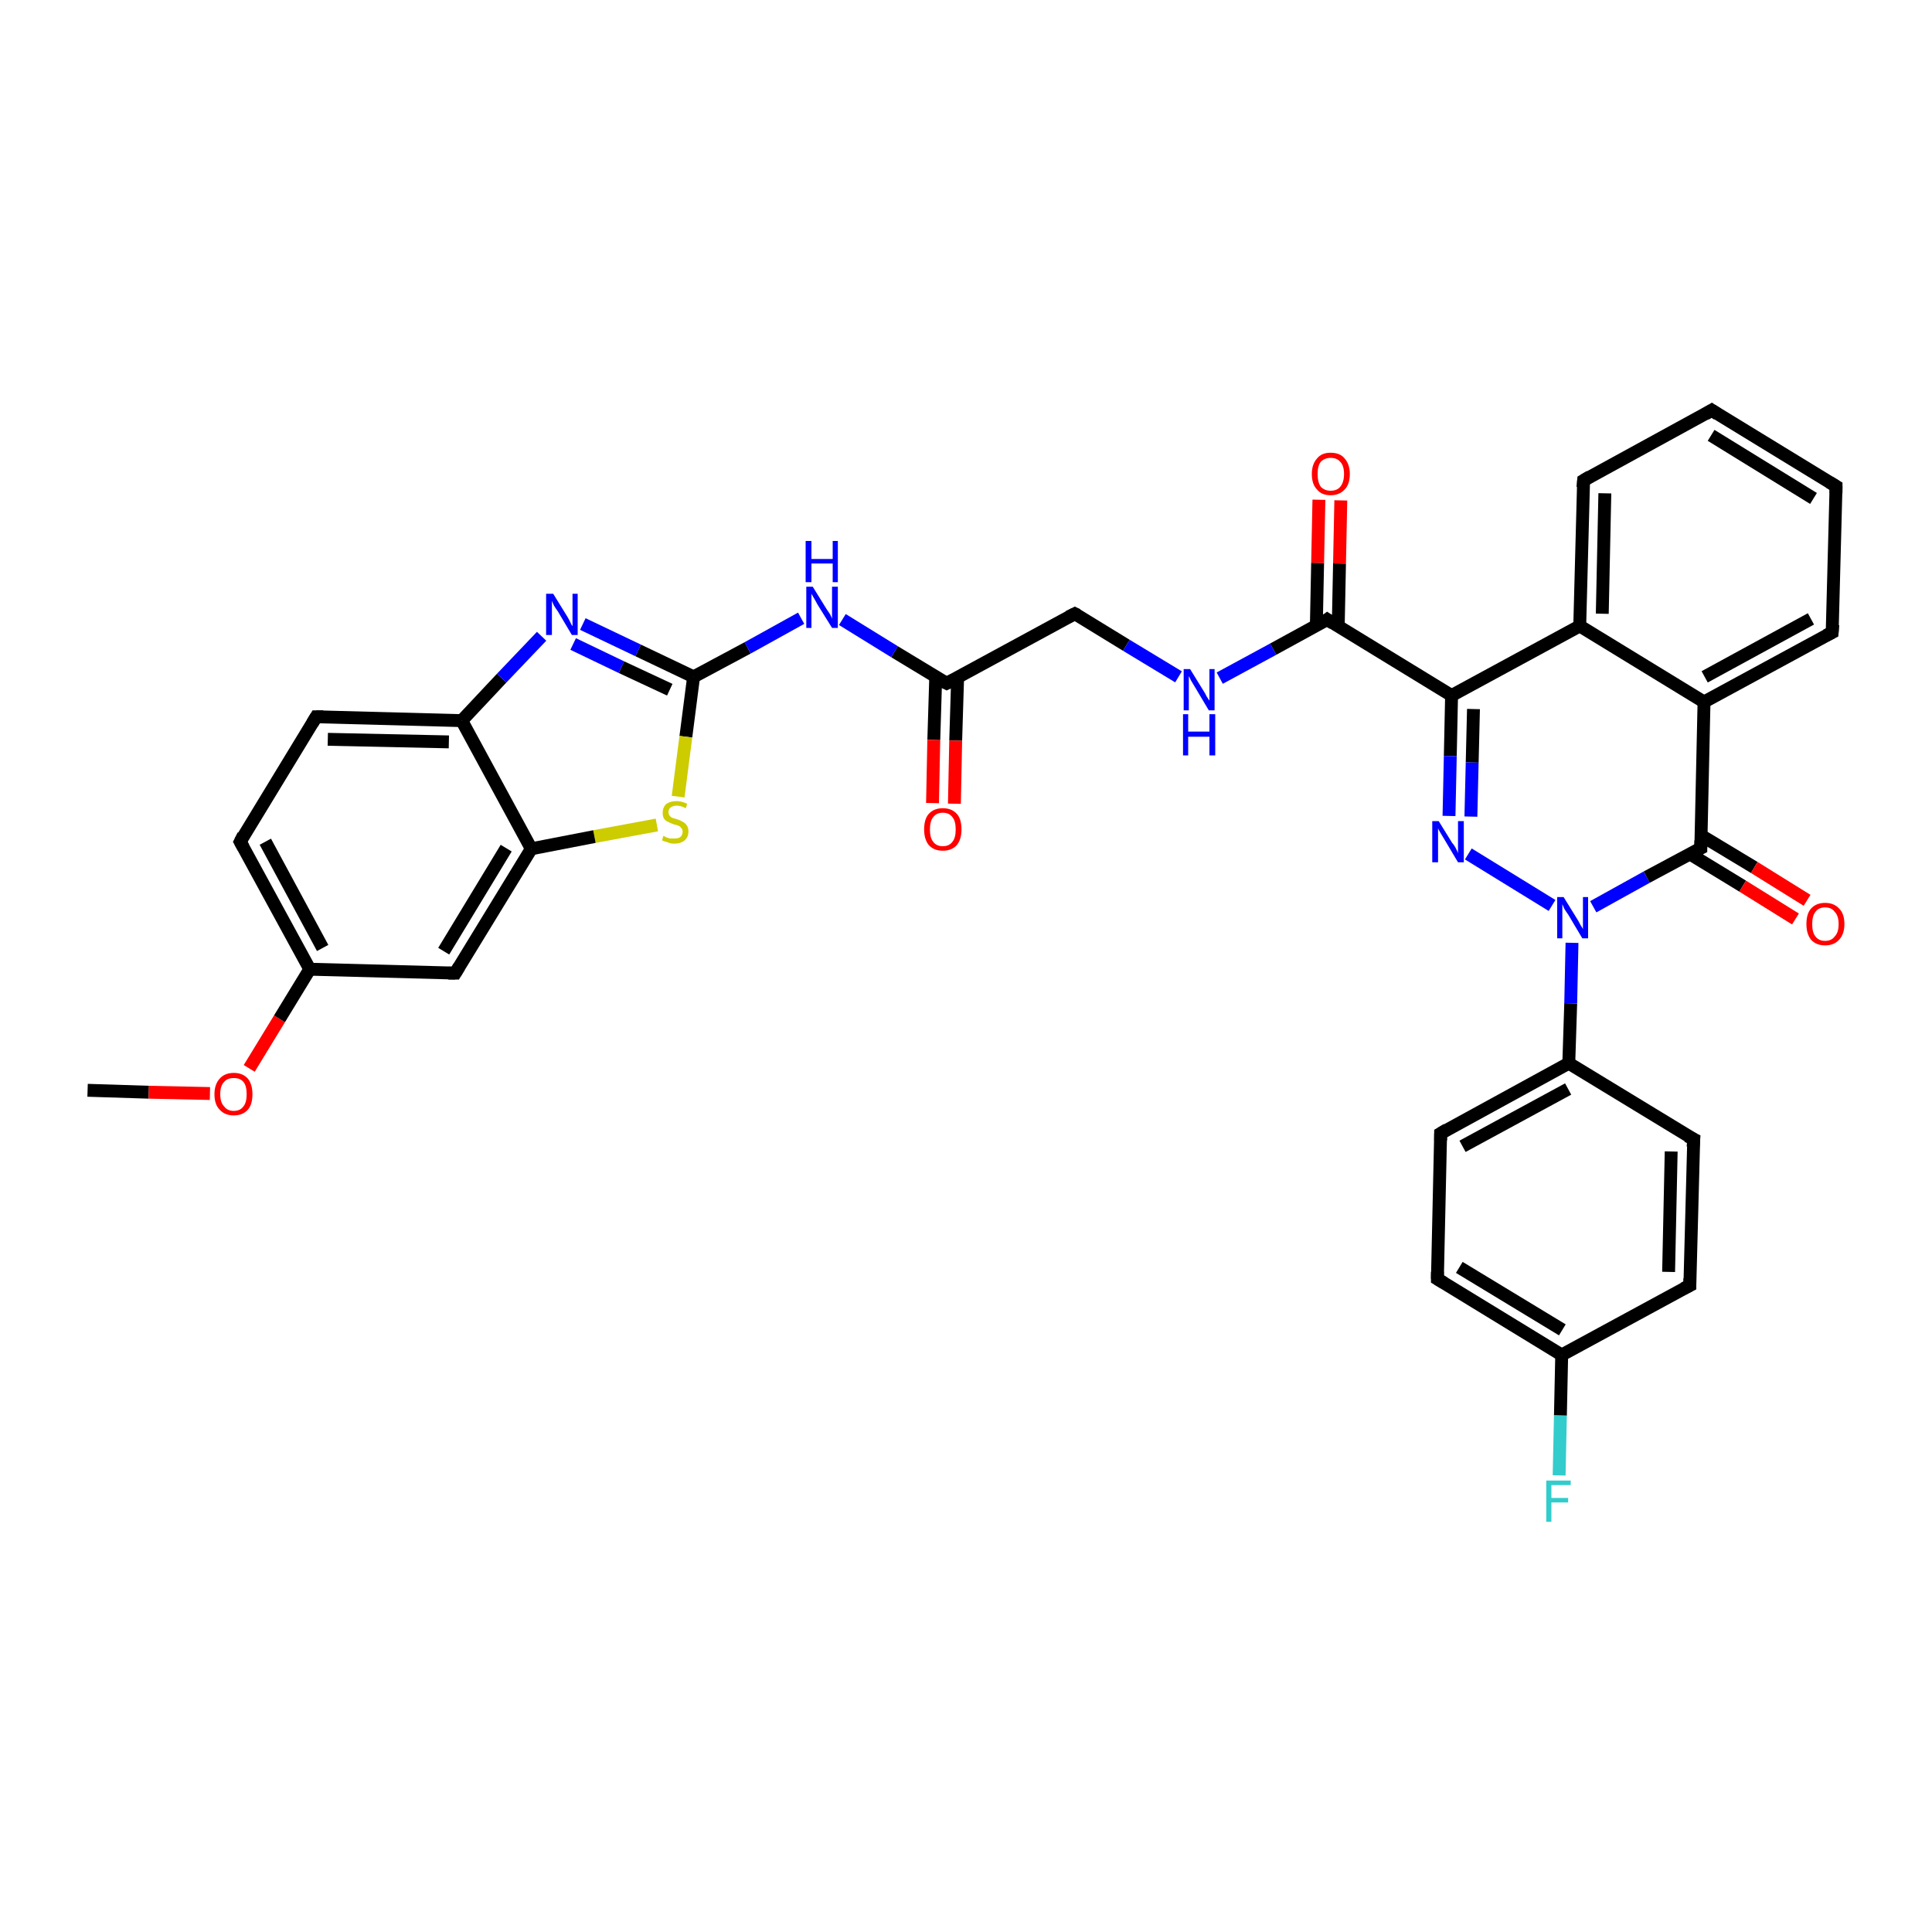 <?xml version='1.0' encoding='iso-8859-1'?>
<svg version='1.1' baseProfile='full'
              xmlns='http://www.w3.org/2000/svg'
                      xmlns:rdkit='http://www.rdkit.org/xml'
                      xmlns:xlink='http://www.w3.org/1999/xlink'
                  xml:space='preserve'
width='300px' height='300px' viewBox='0 0 300 300'>
<!-- END OF HEADER -->
<rect style='opacity:1.0;fill:#FFFFFF;stroke:none' width='300.0' height='300.0' x='0.0' y='0.0'> </rect>
<path class='bond-0 atom-0 atom-1' d='M 13.6,169.3 L 23.1,169.6' style='fill:none;fill-rule:evenodd;stroke:#000000;stroke-width:2.0px;stroke-linecap:butt;stroke-linejoin:miter;stroke-opacity:1' />
<path class='bond-0 atom-0 atom-1' d='M 23.1,169.6 L 32.6,169.8' style='fill:none;fill-rule:evenodd;stroke:#FF0000;stroke-width:2.0px;stroke-linecap:butt;stroke-linejoin:miter;stroke-opacity:1' />
<path class='bond-1 atom-1 atom-2' d='M 38.7,165.9 L 43.4,158.2' style='fill:none;fill-rule:evenodd;stroke:#FF0000;stroke-width:2.0px;stroke-linecap:butt;stroke-linejoin:miter;stroke-opacity:1' />
<path class='bond-1 atom-1 atom-2' d='M 43.4,158.2 L 48.1,150.5' style='fill:none;fill-rule:evenodd;stroke:#000000;stroke-width:2.0px;stroke-linecap:butt;stroke-linejoin:miter;stroke-opacity:1' />
<path class='bond-2 atom-2 atom-3' d='M 48.1,150.5 L 37.3,130.7' style='fill:none;fill-rule:evenodd;stroke:#000000;stroke-width:2.0px;stroke-linecap:butt;stroke-linejoin:miter;stroke-opacity:1' />
<path class='bond-2 atom-2 atom-3' d='M 50.1,147.2 L 41.2,130.7' style='fill:none;fill-rule:evenodd;stroke:#000000;stroke-width:2.0px;stroke-linecap:butt;stroke-linejoin:miter;stroke-opacity:1' />
<path class='bond-3 atom-3 atom-4' d='M 37.3,130.7 L 49.1,111.3' style='fill:none;fill-rule:evenodd;stroke:#000000;stroke-width:2.0px;stroke-linecap:butt;stroke-linejoin:miter;stroke-opacity:1' />
<path class='bond-4 atom-4 atom-5' d='M 49.1,111.3 L 71.7,111.9' style='fill:none;fill-rule:evenodd;stroke:#000000;stroke-width:2.0px;stroke-linecap:butt;stroke-linejoin:miter;stroke-opacity:1' />
<path class='bond-4 atom-4 atom-5' d='M 50.9,114.8 L 69.7,115.2' style='fill:none;fill-rule:evenodd;stroke:#000000;stroke-width:2.0px;stroke-linecap:butt;stroke-linejoin:miter;stroke-opacity:1' />
<path class='bond-5 atom-5 atom-6' d='M 71.7,111.9 L 77.9,105.3' style='fill:none;fill-rule:evenodd;stroke:#000000;stroke-width:2.0px;stroke-linecap:butt;stroke-linejoin:miter;stroke-opacity:1' />
<path class='bond-5 atom-5 atom-6' d='M 77.9,105.3 L 84.1,98.8' style='fill:none;fill-rule:evenodd;stroke:#0000FF;stroke-width:2.0px;stroke-linecap:butt;stroke-linejoin:miter;stroke-opacity:1' />
<path class='bond-6 atom-6 atom-7' d='M 90.5,96.9 L 99.1,101.0' style='fill:none;fill-rule:evenodd;stroke:#0000FF;stroke-width:2.0px;stroke-linecap:butt;stroke-linejoin:miter;stroke-opacity:1' />
<path class='bond-6 atom-6 atom-7' d='M 99.1,101.0 L 107.7,105.1' style='fill:none;fill-rule:evenodd;stroke:#000000;stroke-width:2.0px;stroke-linecap:butt;stroke-linejoin:miter;stroke-opacity:1' />
<path class='bond-6 atom-6 atom-7' d='M 89.0,100.0 L 96.5,103.6' style='fill:none;fill-rule:evenodd;stroke:#0000FF;stroke-width:2.0px;stroke-linecap:butt;stroke-linejoin:miter;stroke-opacity:1' />
<path class='bond-6 atom-6 atom-7' d='M 96.5,103.6 L 104.0,107.1' style='fill:none;fill-rule:evenodd;stroke:#000000;stroke-width:2.0px;stroke-linecap:butt;stroke-linejoin:miter;stroke-opacity:1' />
<path class='bond-7 atom-7 atom-8' d='M 107.7,105.1 L 116.1,100.6' style='fill:none;fill-rule:evenodd;stroke:#000000;stroke-width:2.0px;stroke-linecap:butt;stroke-linejoin:miter;stroke-opacity:1' />
<path class='bond-7 atom-7 atom-8' d='M 116.1,100.6 L 124.4,96.0' style='fill:none;fill-rule:evenodd;stroke:#0000FF;stroke-width:2.0px;stroke-linecap:butt;stroke-linejoin:miter;stroke-opacity:1' />
<path class='bond-8 atom-8 atom-9' d='M 130.8,96.2 L 138.9,101.2' style='fill:none;fill-rule:evenodd;stroke:#0000FF;stroke-width:2.0px;stroke-linecap:butt;stroke-linejoin:miter;stroke-opacity:1' />
<path class='bond-8 atom-8 atom-9' d='M 138.9,101.2 L 147.0,106.1' style='fill:none;fill-rule:evenodd;stroke:#000000;stroke-width:2.0px;stroke-linecap:butt;stroke-linejoin:miter;stroke-opacity:1' />
<path class='bond-9 atom-9 atom-10' d='M 145.3,105.1 L 145.0,114.9' style='fill:none;fill-rule:evenodd;stroke:#000000;stroke-width:2.0px;stroke-linecap:butt;stroke-linejoin:miter;stroke-opacity:1' />
<path class='bond-9 atom-9 atom-10' d='M 145.0,114.9 L 144.8,124.7' style='fill:none;fill-rule:evenodd;stroke:#FF0000;stroke-width:2.0px;stroke-linecap:butt;stroke-linejoin:miter;stroke-opacity:1' />
<path class='bond-9 atom-9 atom-10' d='M 148.7,105.2 L 148.4,115.0' style='fill:none;fill-rule:evenodd;stroke:#000000;stroke-width:2.0px;stroke-linecap:butt;stroke-linejoin:miter;stroke-opacity:1' />
<path class='bond-9 atom-9 atom-10' d='M 148.4,115.0 L 148.2,124.8' style='fill:none;fill-rule:evenodd;stroke:#FF0000;stroke-width:2.0px;stroke-linecap:butt;stroke-linejoin:miter;stroke-opacity:1' />
<path class='bond-10 atom-9 atom-11' d='M 147.0,106.1 L 166.9,95.3' style='fill:none;fill-rule:evenodd;stroke:#000000;stroke-width:2.0px;stroke-linecap:butt;stroke-linejoin:miter;stroke-opacity:1' />
<path class='bond-11 atom-11 atom-12' d='M 166.9,95.3 L 174.9,100.2' style='fill:none;fill-rule:evenodd;stroke:#000000;stroke-width:2.0px;stroke-linecap:butt;stroke-linejoin:miter;stroke-opacity:1' />
<path class='bond-11 atom-11 atom-12' d='M 174.9,100.2 L 183.0,105.1' style='fill:none;fill-rule:evenodd;stroke:#0000FF;stroke-width:2.0px;stroke-linecap:butt;stroke-linejoin:miter;stroke-opacity:1' />
<path class='bond-12 atom-12 atom-13' d='M 189.4,105.3 L 197.7,100.8' style='fill:none;fill-rule:evenodd;stroke:#0000FF;stroke-width:2.0px;stroke-linecap:butt;stroke-linejoin:miter;stroke-opacity:1' />
<path class='bond-12 atom-12 atom-13' d='M 197.7,100.8 L 206.1,96.2' style='fill:none;fill-rule:evenodd;stroke:#000000;stroke-width:2.0px;stroke-linecap:butt;stroke-linejoin:miter;stroke-opacity:1' />
<path class='bond-13 atom-13 atom-14' d='M 207.8,97.3 L 208.0,87.5' style='fill:none;fill-rule:evenodd;stroke:#000000;stroke-width:2.0px;stroke-linecap:butt;stroke-linejoin:miter;stroke-opacity:1' />
<path class='bond-13 atom-13 atom-14' d='M 208.0,87.5 L 208.2,77.7' style='fill:none;fill-rule:evenodd;stroke:#FF0000;stroke-width:2.0px;stroke-linecap:butt;stroke-linejoin:miter;stroke-opacity:1' />
<path class='bond-13 atom-13 atom-14' d='M 204.4,97.2 L 204.6,87.4' style='fill:none;fill-rule:evenodd;stroke:#000000;stroke-width:2.0px;stroke-linecap:butt;stroke-linejoin:miter;stroke-opacity:1' />
<path class='bond-13 atom-13 atom-14' d='M 204.6,87.4 L 204.8,77.6' style='fill:none;fill-rule:evenodd;stroke:#FF0000;stroke-width:2.0px;stroke-linecap:butt;stroke-linejoin:miter;stroke-opacity:1' />
<path class='bond-14 atom-13 atom-15' d='M 206.1,96.2 L 225.4,108.0' style='fill:none;fill-rule:evenodd;stroke:#000000;stroke-width:2.0px;stroke-linecap:butt;stroke-linejoin:miter;stroke-opacity:1' />
<path class='bond-15 atom-15 atom-16' d='M 225.4,108.0 L 225.2,117.4' style='fill:none;fill-rule:evenodd;stroke:#000000;stroke-width:2.0px;stroke-linecap:butt;stroke-linejoin:miter;stroke-opacity:1' />
<path class='bond-15 atom-15 atom-16' d='M 225.2,117.4 L 225.0,126.7' style='fill:none;fill-rule:evenodd;stroke:#0000FF;stroke-width:2.0px;stroke-linecap:butt;stroke-linejoin:miter;stroke-opacity:1' />
<path class='bond-15 atom-15 atom-16' d='M 228.8,110.1 L 228.6,118.4' style='fill:none;fill-rule:evenodd;stroke:#000000;stroke-width:2.0px;stroke-linecap:butt;stroke-linejoin:miter;stroke-opacity:1' />
<path class='bond-15 atom-15 atom-16' d='M 228.6,118.4 L 228.4,126.8' style='fill:none;fill-rule:evenodd;stroke:#0000FF;stroke-width:2.0px;stroke-linecap:butt;stroke-linejoin:miter;stroke-opacity:1' />
<path class='bond-16 atom-16 atom-17' d='M 228.0,132.6 L 241.0,140.6' style='fill:none;fill-rule:evenodd;stroke:#0000FF;stroke-width:2.0px;stroke-linecap:butt;stroke-linejoin:miter;stroke-opacity:1' />
<path class='bond-17 atom-17 atom-18' d='M 244.1,146.4 L 243.9,155.8' style='fill:none;fill-rule:evenodd;stroke:#0000FF;stroke-width:2.0px;stroke-linecap:butt;stroke-linejoin:miter;stroke-opacity:1' />
<path class='bond-17 atom-17 atom-18' d='M 243.9,155.8 L 243.6,165.1' style='fill:none;fill-rule:evenodd;stroke:#000000;stroke-width:2.0px;stroke-linecap:butt;stroke-linejoin:miter;stroke-opacity:1' />
<path class='bond-18 atom-18 atom-19' d='M 243.6,165.1 L 223.7,176.0' style='fill:none;fill-rule:evenodd;stroke:#000000;stroke-width:2.0px;stroke-linecap:butt;stroke-linejoin:miter;stroke-opacity:1' />
<path class='bond-18 atom-18 atom-19' d='M 243.5,169.1 L 227.1,178.0' style='fill:none;fill-rule:evenodd;stroke:#000000;stroke-width:2.0px;stroke-linecap:butt;stroke-linejoin:miter;stroke-opacity:1' />
<path class='bond-19 atom-19 atom-20' d='M 223.7,176.0 L 223.2,198.6' style='fill:none;fill-rule:evenodd;stroke:#000000;stroke-width:2.0px;stroke-linecap:butt;stroke-linejoin:miter;stroke-opacity:1' />
<path class='bond-20 atom-20 atom-21' d='M 223.2,198.6 L 242.5,210.4' style='fill:none;fill-rule:evenodd;stroke:#000000;stroke-width:2.0px;stroke-linecap:butt;stroke-linejoin:miter;stroke-opacity:1' />
<path class='bond-20 atom-20 atom-21' d='M 226.6,196.8 L 242.6,206.5' style='fill:none;fill-rule:evenodd;stroke:#000000;stroke-width:2.0px;stroke-linecap:butt;stroke-linejoin:miter;stroke-opacity:1' />
<path class='bond-21 atom-21 atom-22' d='M 242.5,210.4 L 242.3,219.8' style='fill:none;fill-rule:evenodd;stroke:#000000;stroke-width:2.0px;stroke-linecap:butt;stroke-linejoin:miter;stroke-opacity:1' />
<path class='bond-21 atom-21 atom-22' d='M 242.3,219.8 L 242.1,229.1' style='fill:none;fill-rule:evenodd;stroke:#33CCCC;stroke-width:2.0px;stroke-linecap:butt;stroke-linejoin:miter;stroke-opacity:1' />
<path class='bond-22 atom-21 atom-23' d='M 242.5,210.4 L 262.4,199.6' style='fill:none;fill-rule:evenodd;stroke:#000000;stroke-width:2.0px;stroke-linecap:butt;stroke-linejoin:miter;stroke-opacity:1' />
<path class='bond-23 atom-23 atom-24' d='M 262.4,199.6 L 263.0,176.9' style='fill:none;fill-rule:evenodd;stroke:#000000;stroke-width:2.0px;stroke-linecap:butt;stroke-linejoin:miter;stroke-opacity:1' />
<path class='bond-23 atom-23 atom-24' d='M 259.1,197.5 L 259.5,178.8' style='fill:none;fill-rule:evenodd;stroke:#000000;stroke-width:2.0px;stroke-linecap:butt;stroke-linejoin:miter;stroke-opacity:1' />
<path class='bond-24 atom-17 atom-25' d='M 247.4,140.8 L 255.7,136.2' style='fill:none;fill-rule:evenodd;stroke:#0000FF;stroke-width:2.0px;stroke-linecap:butt;stroke-linejoin:miter;stroke-opacity:1' />
<path class='bond-24 atom-17 atom-25' d='M 255.7,136.2 L 264.1,131.7' style='fill:none;fill-rule:evenodd;stroke:#000000;stroke-width:2.0px;stroke-linecap:butt;stroke-linejoin:miter;stroke-opacity:1' />
<path class='bond-25 atom-25 atom-26' d='M 262.4,132.6 L 270.6,137.6' style='fill:none;fill-rule:evenodd;stroke:#000000;stroke-width:2.0px;stroke-linecap:butt;stroke-linejoin:miter;stroke-opacity:1' />
<path class='bond-25 atom-25 atom-26' d='M 270.6,137.6 L 278.8,142.7' style='fill:none;fill-rule:evenodd;stroke:#FF0000;stroke-width:2.0px;stroke-linecap:butt;stroke-linejoin:miter;stroke-opacity:1' />
<path class='bond-25 atom-25 atom-26' d='M 264.1,129.7 L 272.4,134.7' style='fill:none;fill-rule:evenodd;stroke:#000000;stroke-width:2.0px;stroke-linecap:butt;stroke-linejoin:miter;stroke-opacity:1' />
<path class='bond-25 atom-25 atom-26' d='M 272.4,134.7 L 280.6,139.8' style='fill:none;fill-rule:evenodd;stroke:#FF0000;stroke-width:2.0px;stroke-linecap:butt;stroke-linejoin:miter;stroke-opacity:1' />
<path class='bond-26 atom-25 atom-27' d='M 264.1,131.7 L 264.6,109.0' style='fill:none;fill-rule:evenodd;stroke:#000000;stroke-width:2.0px;stroke-linecap:butt;stroke-linejoin:miter;stroke-opacity:1' />
<path class='bond-27 atom-27 atom-28' d='M 264.6,109.0 L 284.5,98.2' style='fill:none;fill-rule:evenodd;stroke:#000000;stroke-width:2.0px;stroke-linecap:butt;stroke-linejoin:miter;stroke-opacity:1' />
<path class='bond-27 atom-27 atom-28' d='M 264.7,105.1 L 281.2,96.1' style='fill:none;fill-rule:evenodd;stroke:#000000;stroke-width:2.0px;stroke-linecap:butt;stroke-linejoin:miter;stroke-opacity:1' />
<path class='bond-28 atom-28 atom-29' d='M 284.5,98.2 L 285.1,75.5' style='fill:none;fill-rule:evenodd;stroke:#000000;stroke-width:2.0px;stroke-linecap:butt;stroke-linejoin:miter;stroke-opacity:1' />
<path class='bond-29 atom-29 atom-30' d='M 285.1,75.5 L 265.8,63.7' style='fill:none;fill-rule:evenodd;stroke:#000000;stroke-width:2.0px;stroke-linecap:butt;stroke-linejoin:miter;stroke-opacity:1' />
<path class='bond-29 atom-29 atom-30' d='M 281.6,77.4 L 265.7,67.6' style='fill:none;fill-rule:evenodd;stroke:#000000;stroke-width:2.0px;stroke-linecap:butt;stroke-linejoin:miter;stroke-opacity:1' />
<path class='bond-30 atom-30 atom-31' d='M 265.8,63.7 L 245.9,74.6' style='fill:none;fill-rule:evenodd;stroke:#000000;stroke-width:2.0px;stroke-linecap:butt;stroke-linejoin:miter;stroke-opacity:1' />
<path class='bond-31 atom-31 atom-32' d='M 245.9,74.6 L 245.3,97.2' style='fill:none;fill-rule:evenodd;stroke:#000000;stroke-width:2.0px;stroke-linecap:butt;stroke-linejoin:miter;stroke-opacity:1' />
<path class='bond-31 atom-31 atom-32' d='M 249.2,76.6 L 248.8,95.3' style='fill:none;fill-rule:evenodd;stroke:#000000;stroke-width:2.0px;stroke-linecap:butt;stroke-linejoin:miter;stroke-opacity:1' />
<path class='bond-32 atom-7 atom-33' d='M 107.7,105.1 L 106.5,114.4' style='fill:none;fill-rule:evenodd;stroke:#000000;stroke-width:2.0px;stroke-linecap:butt;stroke-linejoin:miter;stroke-opacity:1' />
<path class='bond-32 atom-7 atom-33' d='M 106.5,114.4 L 105.3,123.7' style='fill:none;fill-rule:evenodd;stroke:#CCCC00;stroke-width:2.0px;stroke-linecap:butt;stroke-linejoin:miter;stroke-opacity:1' />
<path class='bond-33 atom-33 atom-34' d='M 102.0,128.1 L 92.3,129.9' style='fill:none;fill-rule:evenodd;stroke:#CCCC00;stroke-width:2.0px;stroke-linecap:butt;stroke-linejoin:miter;stroke-opacity:1' />
<path class='bond-33 atom-33 atom-34' d='M 92.3,129.9 L 82.5,131.8' style='fill:none;fill-rule:evenodd;stroke:#000000;stroke-width:2.0px;stroke-linecap:butt;stroke-linejoin:miter;stroke-opacity:1' />
<path class='bond-34 atom-34 atom-35' d='M 82.5,131.8 L 70.7,151.1' style='fill:none;fill-rule:evenodd;stroke:#000000;stroke-width:2.0px;stroke-linecap:butt;stroke-linejoin:miter;stroke-opacity:1' />
<path class='bond-34 atom-34 atom-35' d='M 78.6,131.7 L 68.9,147.7' style='fill:none;fill-rule:evenodd;stroke:#000000;stroke-width:2.0px;stroke-linecap:butt;stroke-linejoin:miter;stroke-opacity:1' />
<path class='bond-35 atom-35 atom-2' d='M 70.7,151.1 L 48.1,150.5' style='fill:none;fill-rule:evenodd;stroke:#000000;stroke-width:2.0px;stroke-linecap:butt;stroke-linejoin:miter;stroke-opacity:1' />
<path class='bond-36 atom-34 atom-5' d='M 82.5,131.8 L 71.7,111.9' style='fill:none;fill-rule:evenodd;stroke:#000000;stroke-width:2.0px;stroke-linecap:butt;stroke-linejoin:miter;stroke-opacity:1' />
<path class='bond-37 atom-32 atom-15' d='M 245.3,97.2 L 225.4,108.0' style='fill:none;fill-rule:evenodd;stroke:#000000;stroke-width:2.0px;stroke-linecap:butt;stroke-linejoin:miter;stroke-opacity:1' />
<path class='bond-38 atom-24 atom-18' d='M 263.0,176.9 L 243.6,165.1' style='fill:none;fill-rule:evenodd;stroke:#000000;stroke-width:2.0px;stroke-linecap:butt;stroke-linejoin:miter;stroke-opacity:1' />
<path class='bond-39 atom-32 atom-27' d='M 245.3,97.2 L 264.6,109.0' style='fill:none;fill-rule:evenodd;stroke:#000000;stroke-width:2.0px;stroke-linecap:butt;stroke-linejoin:miter;stroke-opacity:1' />
<path d='M 37.8,131.6 L 37.3,130.7 L 37.8,129.7' style='fill:none;stroke:#000000;stroke-width:2.0px;stroke-linecap:butt;stroke-linejoin:miter;stroke-opacity:1;' />
<path d='M 48.5,112.3 L 49.1,111.3 L 50.2,111.3' style='fill:none;stroke:#000000;stroke-width:2.0px;stroke-linecap:butt;stroke-linejoin:miter;stroke-opacity:1;' />
<path d='M 146.6,105.9 L 147.0,106.1 L 148.0,105.6' style='fill:none;stroke:#000000;stroke-width:2.0px;stroke-linecap:butt;stroke-linejoin:miter;stroke-opacity:1;' />
<path d='M 165.9,95.8 L 166.9,95.3 L 167.3,95.5' style='fill:none;stroke:#000000;stroke-width:2.0px;stroke-linecap:butt;stroke-linejoin:miter;stroke-opacity:1;' />
<path d='M 205.7,96.5 L 206.1,96.2 L 207.0,96.8' style='fill:none;stroke:#000000;stroke-width:2.0px;stroke-linecap:butt;stroke-linejoin:miter;stroke-opacity:1;' />
<path d='M 224.7,175.4 L 223.7,176.0 L 223.7,177.1' style='fill:none;stroke:#000000;stroke-width:2.0px;stroke-linecap:butt;stroke-linejoin:miter;stroke-opacity:1;' />
<path d='M 223.2,197.5 L 223.2,198.6 L 224.2,199.2' style='fill:none;stroke:#000000;stroke-width:2.0px;stroke-linecap:butt;stroke-linejoin:miter;stroke-opacity:1;' />
<path d='M 261.4,200.1 L 262.4,199.6 L 262.4,198.5' style='fill:none;stroke:#000000;stroke-width:2.0px;stroke-linecap:butt;stroke-linejoin:miter;stroke-opacity:1;' />
<path d='M 262.9,178.1 L 263.0,176.9 L 262.0,176.4' style='fill:none;stroke:#000000;stroke-width:2.0px;stroke-linecap:butt;stroke-linejoin:miter;stroke-opacity:1;' />
<path d='M 263.7,131.9 L 264.1,131.7 L 264.1,130.5' style='fill:none;stroke:#000000;stroke-width:2.0px;stroke-linecap:butt;stroke-linejoin:miter;stroke-opacity:1;' />
<path d='M 283.5,98.7 L 284.5,98.2 L 284.6,97.0' style='fill:none;stroke:#000000;stroke-width:2.0px;stroke-linecap:butt;stroke-linejoin:miter;stroke-opacity:1;' />
<path d='M 285.1,76.6 L 285.1,75.5 L 284.1,74.9' style='fill:none;stroke:#000000;stroke-width:2.0px;stroke-linecap:butt;stroke-linejoin:miter;stroke-opacity:1;' />
<path d='M 266.7,64.3 L 265.8,63.7 L 264.8,64.3' style='fill:none;stroke:#000000;stroke-width:2.0px;stroke-linecap:butt;stroke-linejoin:miter;stroke-opacity:1;' />
<path d='M 246.9,74.0 L 245.9,74.6 L 245.8,75.7' style='fill:none;stroke:#000000;stroke-width:2.0px;stroke-linecap:butt;stroke-linejoin:miter;stroke-opacity:1;' />
<path d='M 71.3,150.1 L 70.7,151.1 L 69.6,151.1' style='fill:none;stroke:#000000;stroke-width:2.0px;stroke-linecap:butt;stroke-linejoin:miter;stroke-opacity:1;' />
<path class='atom-1' d='M 33.3 169.9
Q 33.3 168.4, 34.1 167.5
Q 34.9 166.6, 36.3 166.6
Q 37.7 166.6, 38.5 167.5
Q 39.2 168.4, 39.2 169.9
Q 39.2 171.5, 38.5 172.3
Q 37.7 173.2, 36.3 173.2
Q 34.9 173.2, 34.1 172.3
Q 33.3 171.5, 33.3 169.9
M 36.3 172.5
Q 37.3 172.5, 37.8 171.8
Q 38.3 171.2, 38.3 169.9
Q 38.3 168.6, 37.8 168.0
Q 37.3 167.4, 36.3 167.4
Q 35.3 167.4, 34.8 168.0
Q 34.2 168.6, 34.2 169.9
Q 34.2 171.2, 34.8 171.8
Q 35.3 172.5, 36.3 172.5
' fill='#FF0000'/>
<path class='atom-6' d='M 85.9 92.2
L 88.0 95.6
Q 88.2 95.9, 88.5 96.5
Q 88.8 97.2, 88.9 97.2
L 88.9 92.2
L 89.7 92.2
L 89.7 98.6
L 88.8 98.6
L 86.6 94.9
Q 86.3 94.5, 86.0 94.0
Q 85.8 93.5, 85.7 93.3
L 85.7 98.6
L 84.8 98.6
L 84.8 92.2
L 85.9 92.2
' fill='#0000FF'/>
<path class='atom-8' d='M 126.2 91.1
L 128.3 94.5
Q 128.5 94.8, 128.9 95.4
Q 129.2 96.0, 129.2 96.1
L 129.2 91.1
L 130.1 91.1
L 130.1 97.5
L 129.2 97.5
L 126.9 93.8
Q 126.7 93.4, 126.4 92.9
Q 126.1 92.4, 126.0 92.2
L 126.0 97.5
L 125.2 97.5
L 125.2 91.1
L 126.2 91.1
' fill='#0000FF'/>
<path class='atom-8' d='M 125.1 84.0
L 126.0 84.0
L 126.0 86.8
L 129.3 86.8
L 129.3 84.0
L 130.1 84.0
L 130.1 90.4
L 129.3 90.4
L 129.3 87.5
L 126.0 87.5
L 126.0 90.4
L 125.1 90.4
L 125.1 84.0
' fill='#0000FF'/>
<path class='atom-10' d='M 143.5 128.8
Q 143.5 127.2, 144.2 126.4
Q 145.0 125.5, 146.4 125.5
Q 147.8 125.5, 148.6 126.4
Q 149.3 127.2, 149.3 128.8
Q 149.3 130.3, 148.6 131.2
Q 147.8 132.1, 146.4 132.1
Q 145.0 132.1, 144.2 131.2
Q 143.5 130.3, 143.5 128.8
M 146.4 131.4
Q 147.4 131.4, 147.9 130.7
Q 148.4 130.1, 148.4 128.8
Q 148.4 127.5, 147.9 126.9
Q 147.4 126.2, 146.4 126.2
Q 145.4 126.2, 144.9 126.9
Q 144.4 127.5, 144.4 128.8
Q 144.4 130.1, 144.9 130.7
Q 145.4 131.4, 146.4 131.4
' fill='#FF0000'/>
<path class='atom-12' d='M 184.8 103.9
L 186.9 107.3
Q 187.1 107.6, 187.4 108.2
Q 187.8 108.8, 187.8 108.8
L 187.8 103.9
L 188.6 103.9
L 188.6 110.3
L 187.7 110.3
L 185.5 106.6
Q 185.2 106.1, 184.9 105.6
Q 184.7 105.1, 184.6 105.0
L 184.6 110.3
L 183.8 110.3
L 183.8 103.9
L 184.8 103.9
' fill='#0000FF'/>
<path class='atom-12' d='M 183.7 110.9
L 184.5 110.9
L 184.5 113.6
L 187.8 113.6
L 187.8 110.9
L 188.7 110.9
L 188.7 117.3
L 187.8 117.3
L 187.8 114.4
L 184.5 114.4
L 184.5 117.3
L 183.7 117.3
L 183.7 110.9
' fill='#0000FF'/>
<path class='atom-14' d='M 203.7 73.6
Q 203.7 72.1, 204.5 71.2
Q 205.2 70.3, 206.6 70.3
Q 208.1 70.3, 208.8 71.2
Q 209.6 72.1, 209.6 73.6
Q 209.6 75.2, 208.8 76.0
Q 208.0 76.9, 206.6 76.9
Q 205.2 76.9, 204.5 76.0
Q 203.7 75.2, 203.7 73.6
M 206.6 76.2
Q 207.6 76.2, 208.1 75.6
Q 208.7 74.9, 208.7 73.6
Q 208.7 72.3, 208.1 71.7
Q 207.6 71.1, 206.6 71.1
Q 205.7 71.1, 205.1 71.7
Q 204.6 72.3, 204.6 73.6
Q 204.6 74.9, 205.1 75.6
Q 205.7 76.2, 206.6 76.2
' fill='#FF0000'/>
<path class='atom-16' d='M 223.4 127.5
L 225.5 130.9
Q 225.8 131.2, 226.1 131.8
Q 226.4 132.4, 226.4 132.5
L 226.4 127.5
L 227.3 127.5
L 227.3 133.9
L 226.4 133.9
L 224.2 130.2
Q 223.9 129.7, 223.6 129.2
Q 223.3 128.7, 223.3 128.6
L 223.3 133.9
L 222.4 133.9
L 222.4 127.5
L 223.4 127.5
' fill='#0000FF'/>
<path class='atom-17' d='M 242.8 139.3
L 244.9 142.7
Q 245.1 143.0, 245.4 143.6
Q 245.8 144.2, 245.8 144.3
L 245.8 139.3
L 246.6 139.3
L 246.6 145.7
L 245.7 145.7
L 243.5 142.0
Q 243.2 141.6, 242.9 141.1
Q 242.7 140.6, 242.6 140.4
L 242.6 145.7
L 241.8 145.7
L 241.8 139.3
L 242.8 139.3
' fill='#0000FF'/>
<path class='atom-22' d='M 240.1 229.9
L 243.9 229.9
L 243.9 230.6
L 240.9 230.6
L 240.9 232.6
L 243.5 232.6
L 243.5 233.3
L 240.9 233.3
L 240.9 236.3
L 240.1 236.3
L 240.1 229.9
' fill='#33CCCC'/>
<path class='atom-26' d='M 280.5 143.5
Q 280.5 141.9, 281.2 141.1
Q 282.0 140.2, 283.4 140.2
Q 284.8 140.2, 285.6 141.1
Q 286.4 141.9, 286.4 143.5
Q 286.4 145.0, 285.6 145.9
Q 284.8 146.8, 283.4 146.8
Q 282.0 146.8, 281.2 145.9
Q 280.5 145.0, 280.5 143.5
M 283.4 146.1
Q 284.4 146.1, 284.9 145.4
Q 285.5 144.8, 285.5 143.5
Q 285.5 142.2, 284.9 141.6
Q 284.4 140.9, 283.4 140.9
Q 282.4 140.9, 281.9 141.6
Q 281.4 142.2, 281.4 143.5
Q 281.4 144.8, 281.9 145.4
Q 282.4 146.1, 283.4 146.1
' fill='#FF0000'/>
<path class='atom-33' d='M 103.0 129.8
Q 103.1 129.8, 103.4 130.0
Q 103.7 130.1, 104.0 130.2
Q 104.3 130.2, 104.7 130.2
Q 105.3 130.2, 105.6 130.0
Q 106.0 129.7, 106.0 129.1
Q 106.0 128.8, 105.8 128.6
Q 105.6 128.3, 105.3 128.2
Q 105.1 128.1, 104.6 128.0
Q 104.1 127.8, 103.7 127.6
Q 103.4 127.5, 103.1 127.1
Q 102.9 126.8, 102.9 126.2
Q 102.9 125.4, 103.4 124.9
Q 104.0 124.4, 105.1 124.4
Q 105.8 124.4, 106.7 124.8
L 106.5 125.5
Q 105.7 125.1, 105.1 125.1
Q 104.5 125.1, 104.1 125.4
Q 103.8 125.7, 103.8 126.1
Q 103.8 126.4, 104.0 126.7
Q 104.2 126.9, 104.4 127.0
Q 104.7 127.1, 105.1 127.2
Q 105.7 127.4, 106.0 127.6
Q 106.4 127.8, 106.6 128.1
Q 106.9 128.5, 106.9 129.1
Q 106.9 130.0, 106.3 130.5
Q 105.7 131.0, 104.7 131.0
Q 104.1 131.0, 103.7 130.8
Q 103.3 130.7, 102.8 130.5
L 103.0 129.8
' fill='#CCCC00'/>
</svg>

